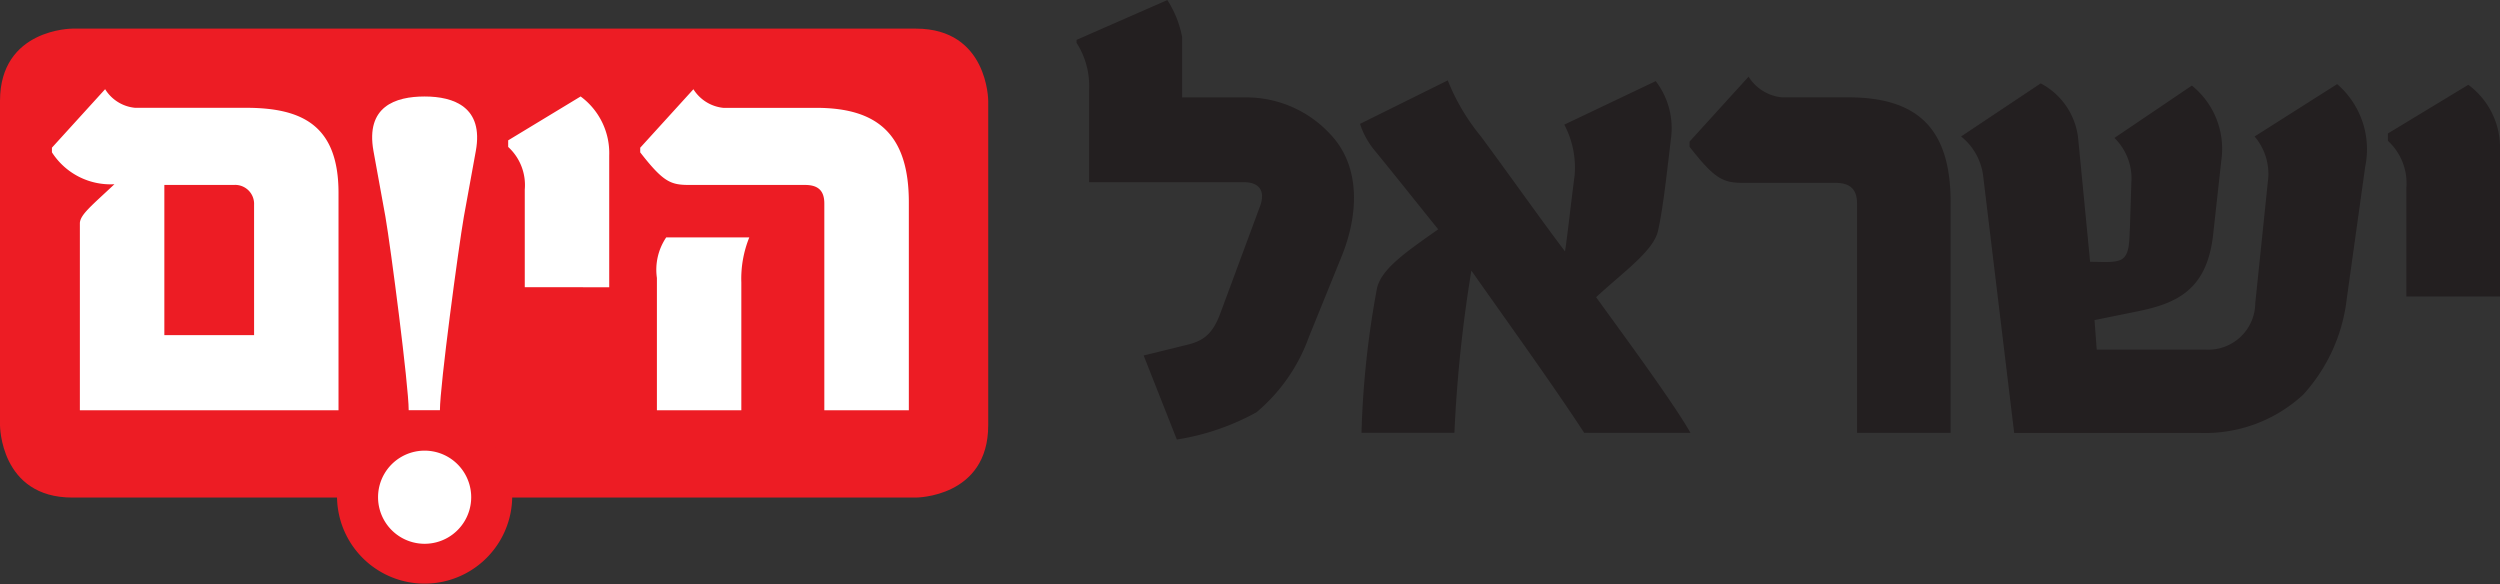 <svg viewBox="0 0 151.433 35.388" height="35.388" width="151.433" xmlns:xlink="http://www.w3.org/1999/xlink" xmlns="http://www.w3.org/2000/svg">
  <rect x="0" y="0" width="151.433" height="35.388" fill="#333333" stroke="none"/>
  <defs>
    <clipPath id="clip-path">
      <rect fill="none" transform="translate(0 0)" height="35.388" width="151.433" data-name="Rectangle 1601" id="Rectangle_1601"></rect>
    </clipPath>
  </defs>
  <g transform="translate(-190 -122.799)" data-name="Group 736" id="Group_736">
    <g clip-path="url(#clip-path)" transform="translate(190 122.799)" data-name="Group 736" id="Group_736-2">
      <path fill="#ed1c24" transform="translate(-190 -129.61)" d="M194.38,131.344s-4.38,0-4.38,4.38v19.645s0,4.38,4.38,4.38h51.1s4.38,0,4.38-4.38V135.724s0-4.38-4.38-4.38Z" data-name="Path 2128" id="Path_2128"></path>
      <path fill="#ed1c24" transform="translate(-270.157 -220.366)" d="M301.183,250.485a5.306,5.306,0,0,0-10.611,0,5.306,5.306,0,0,0,10.611,0" data-name="Path 2129" id="Path_2129"></path>
      <path fill="#fff" transform="translate(-202.368 -144.007)" d="M217.759,164.307h-5.436v-9.1h4.268a1.148,1.148,0,0,1,1.167,1.207Zm5.114,4.55V155.691c0-4.068-2.174-5.154-5.6-5.154h-6.725a2.392,2.392,0,0,1-1.812-1.128l-3.222,3.543v.282a4.213,4.213,0,0,0,3.785,1.932c-1.368,1.29-2.093,1.853-2.093,2.376v11.315h15.663Z" data-name="Path 2130" id="Path_2130"></path>
      <path fill="#fff" transform="translate(-310.863 -145.743)" d="M347.765,163.143v-7.972a4.261,4.261,0,0,0-1.732-3.585l-4.388,2.658v.4a3.129,3.129,0,0,1,1.005,2.576v5.919Z" data-name="Path 2131" id="Path_2131"></path>
      <path fill="#fff" transform="translate(-342.275 -144.007)" d="M387.662,158.388h-5.033a3.5,3.5,0,0,0-.563,2.455v8.014h5.114v-7.731a6.686,6.686,0,0,1,.482-2.738m9.664,10.469v-12.6c0-4.066-1.853-5.717-5.6-5.717h-5.638a2.429,2.429,0,0,1-1.811-1.128l-3.222,3.543v.282c1.409,1.813,1.853,1.973,2.98,1.973h7.005c.846,0,1.167.4,1.167,1.127v12.522Z" data-name="Path 2132" id="Path_2132"></path>
      <path fill="#fff" transform="translate(-278.506 -145.747)" d="M307.328,154.892c.484-2.657-1.329-3.3-3.1-3.3s-3.583.6-3.1,3.3l.725,3.987c.321,1.851,1.409,10.227,1.409,11.717h1.892c0-1.49,1.127-9.866,1.449-11.717Z" data-name="Path 2133" id="Path_2133"></path>
      <path fill="#231f20" transform="translate(-446.048 -122.8)" d="M527.254,138.478c1.161-2.769,1.161-5.629-.581-7.5a6.926,6.926,0,0,0-5.091-2.278h-3.93v-3.662a6.28,6.28,0,0,0-.894-2.234l-5.5,2.411v.179a4.827,4.827,0,0,1,.76,2.859v5.584h9.38c.938,0,1.3.536.984,1.429l-2.368,6.387c-.447,1.25-.938,1.742-1.966,2.01l-2.725.67,2.01,5.091a14.685,14.685,0,0,0,4.825-1.652,10.634,10.634,0,0,0,3.172-4.556Z" data-name="Path 2134" id="Path_2134"></path>
      <path fill="#231f20" transform="translate(-513.471 -141.917)" d="M615.868,168.137c-1.028-1.831-4.333-6.3-5.717-8.219,1.7-1.563,3.484-2.815,3.751-4.02.314-1.385.537-3.529.8-5.717a4.674,4.674,0,0,0-.938-3.35l-5.54,2.636a5.528,5.528,0,0,1,.626,3.081c-.312,2.413-.358,3.038-.58,4.6-1.519-2.009-3.083-4.242-5.093-6.967a12.732,12.732,0,0,1-2.01-3.395l-5.315,2.634a4.831,4.831,0,0,0,.848,1.563c1.207,1.475,2.413,2.993,3.887,4.825-1.831,1.294-3.441,2.367-3.708,3.572a55.825,55.825,0,0,0-.938,8.755h5.628a83.47,83.47,0,0,1,1.028-9.826c2.322,3.3,5,7.013,6.834,9.826Z" data-name="Path 2135" id="Path_2135"></path>
      <path fill="#231f20" transform="translate(-591.825 -141.039)" d="M709.98,167.259V153.278c0-4.512-2.055-6.343-6.208-6.343h-4.02a2.7,2.7,0,0,1-2.01-1.25l-3.574,3.93v.314c1.563,2.009,2.055,2.188,3.306,2.188h5.538c.938,0,1.3.447,1.3,1.251v13.891Z" data-name="Path 2136" id="Path_2136"></path>
      <path fill="#231f20" transform="translate(-656.401 -142.619)" d="M799.669,152.714a5.207,5.207,0,0,0-1.7-5l-5,3.172a3.493,3.493,0,0,1,.8,2.769l-.759,7.325a2.847,2.847,0,0,1-3.038,2.815h-6.566l-.133-1.787,2.634-.535c2.413-.493,4.2-1.34,4.556-4.691l.493-4.467a4.916,4.916,0,0,0-1.787-4.512l-4.691,3.172a3.419,3.419,0,0,1,1.028,2.68l-.09,2.769c-.044.715,0,1.475-.4,1.831-.356.314-1.117.223-2.01.223l-.714-7.369a4.288,4.288,0,0,0-2.278-3.439l-4.824,3.216a3.612,3.612,0,0,1,1.34,2.413l1.876,15.544h11.257a8.744,8.744,0,0,0,6.253-2.322,10.368,10.368,0,0,0,2.636-5.807Z" data-name="Path 2137" id="Path_2137"></path>
      <path fill="#231f20" transform="translate(-757.908 -142.965)" d="M909.341,160.921v-8.844a4.727,4.727,0,0,0-1.92-3.976l-4.87,2.948v.447a3.477,3.477,0,0,1,1.117,2.859v6.566Z" data-name="Path 2138" id="Path_2138"></path>
      <path fill="#fff" transform="translate(-279.914 -230.055)" d="M308.456,260.173a2.821,2.821,0,0,0-5.642,0,2.821,2.821,0,0,0,5.642,0" data-name="Path 2139" id="Path_2139"></path>
    </g>
  </g>
</svg>
